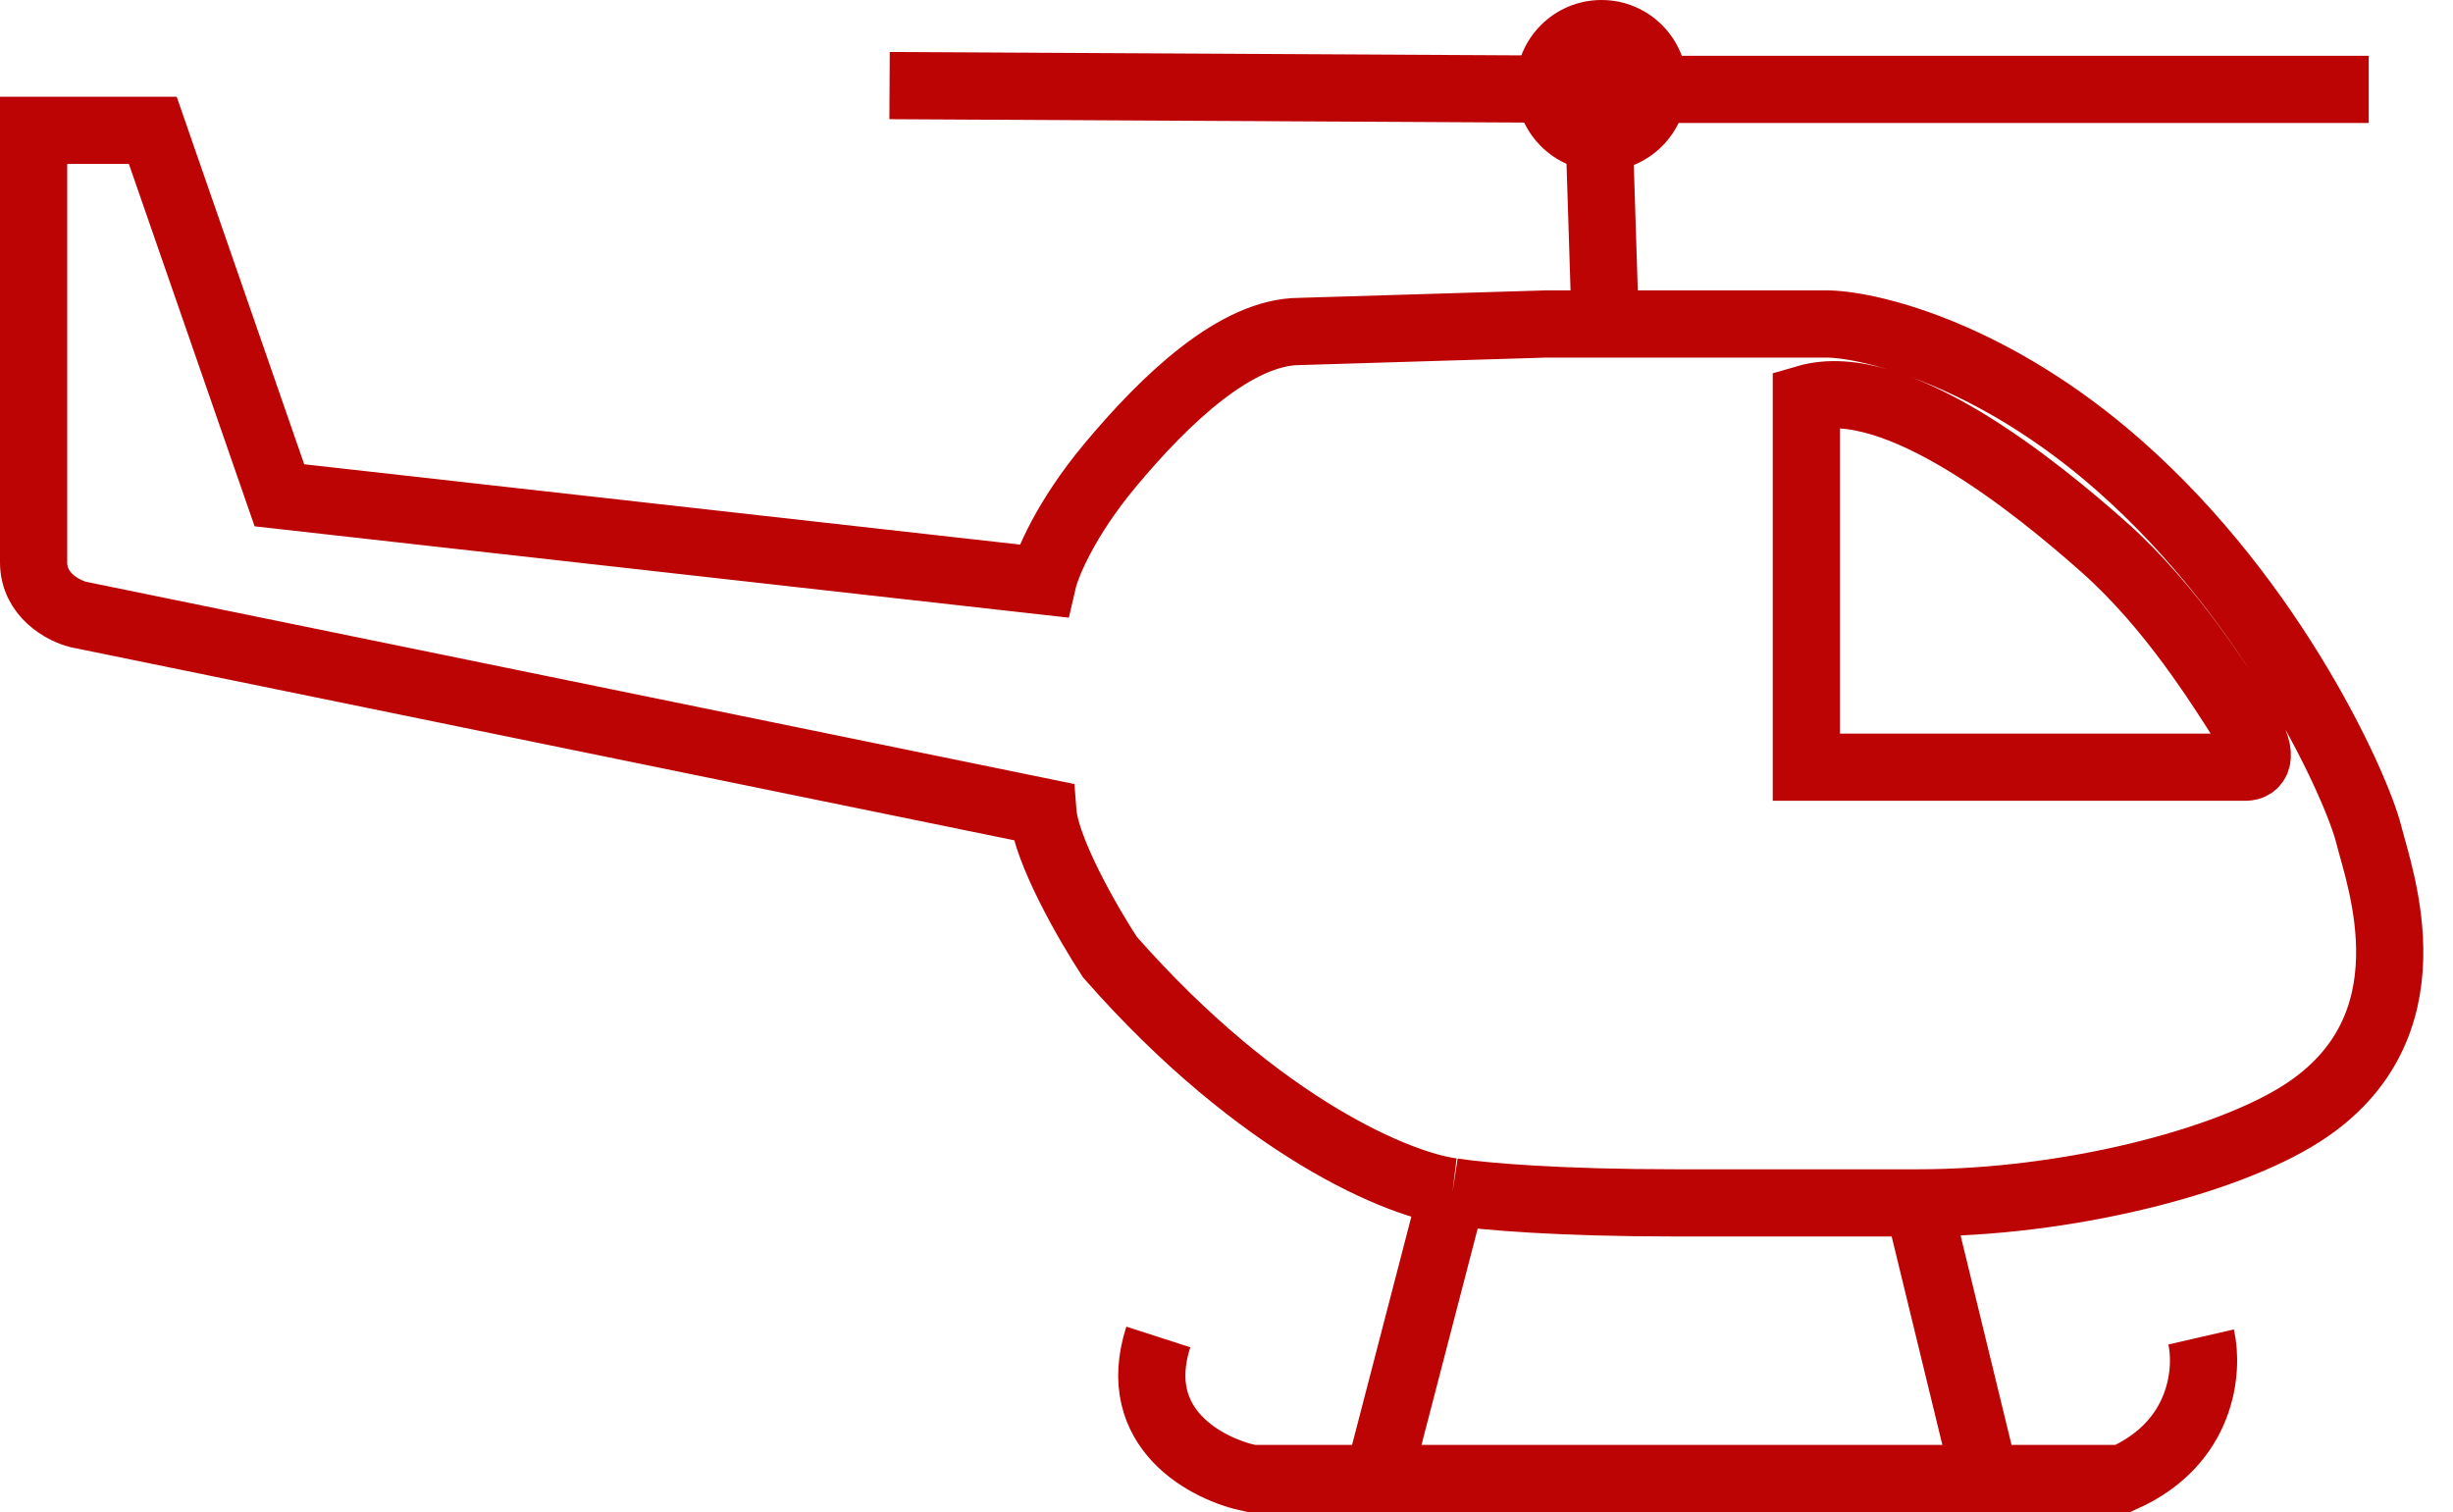 <?xml version="1.0" encoding="UTF-8"?> <svg xmlns="http://www.w3.org/2000/svg" width="73" height="45" viewBox="0 0 73 45" fill="none"> <path d="M65.504 39.788C65.725 40.749 65.57 42.936 63.176 44H59.076M34.471 39.788C33.584 42.537 35.949 43.741 37.242 44H41.01M41.01 44L43.227 35.466M41.01 44H59.076M43.227 35.466C44.187 35.614 46.439 35.798 49.877 35.798C52.869 35.798 55.64 35.798 57.081 35.798M43.227 35.466C41.712 35.281 37.552 33.626 33.03 28.483C32.402 27.523 31.124 25.314 31.035 24.161L2.33 18.287C1.887 18.176 1 17.711 1 16.735V3.879H4.547L8.315 14.74L31.035 17.289C31.146 16.809 31.7 15.45 33.03 13.854C34.693 11.859 36.798 9.864 38.683 9.864L45.998 9.642H47.771M59.076 44L57.081 35.798M57.081 35.798C61.514 35.798 66.243 34.579 68.496 33.138C72.486 30.587 70.824 26.156 70.491 24.826C70.159 23.496 67.721 17.954 63.066 13.854C59.342 10.573 55.751 9.679 54.421 9.642H47.771M47.771 9.642L47.549 2.66M47.549 2.66L26.473 2.547M47.549 2.66H70.492M53.756 11.859V22.831H66.834C67.093 22.831 67.454 22.587 66.834 21.612C66.058 20.393 64.617 18.065 62.622 16.292C60.627 14.519 56.416 11.083 53.756 11.859Z" stroke="#BC0404" stroke-width="2"></path> <circle r="2.549" transform="matrix(-1 0 0 1 47.66 2.549)" fill="#BC0404"></circle> </svg> 